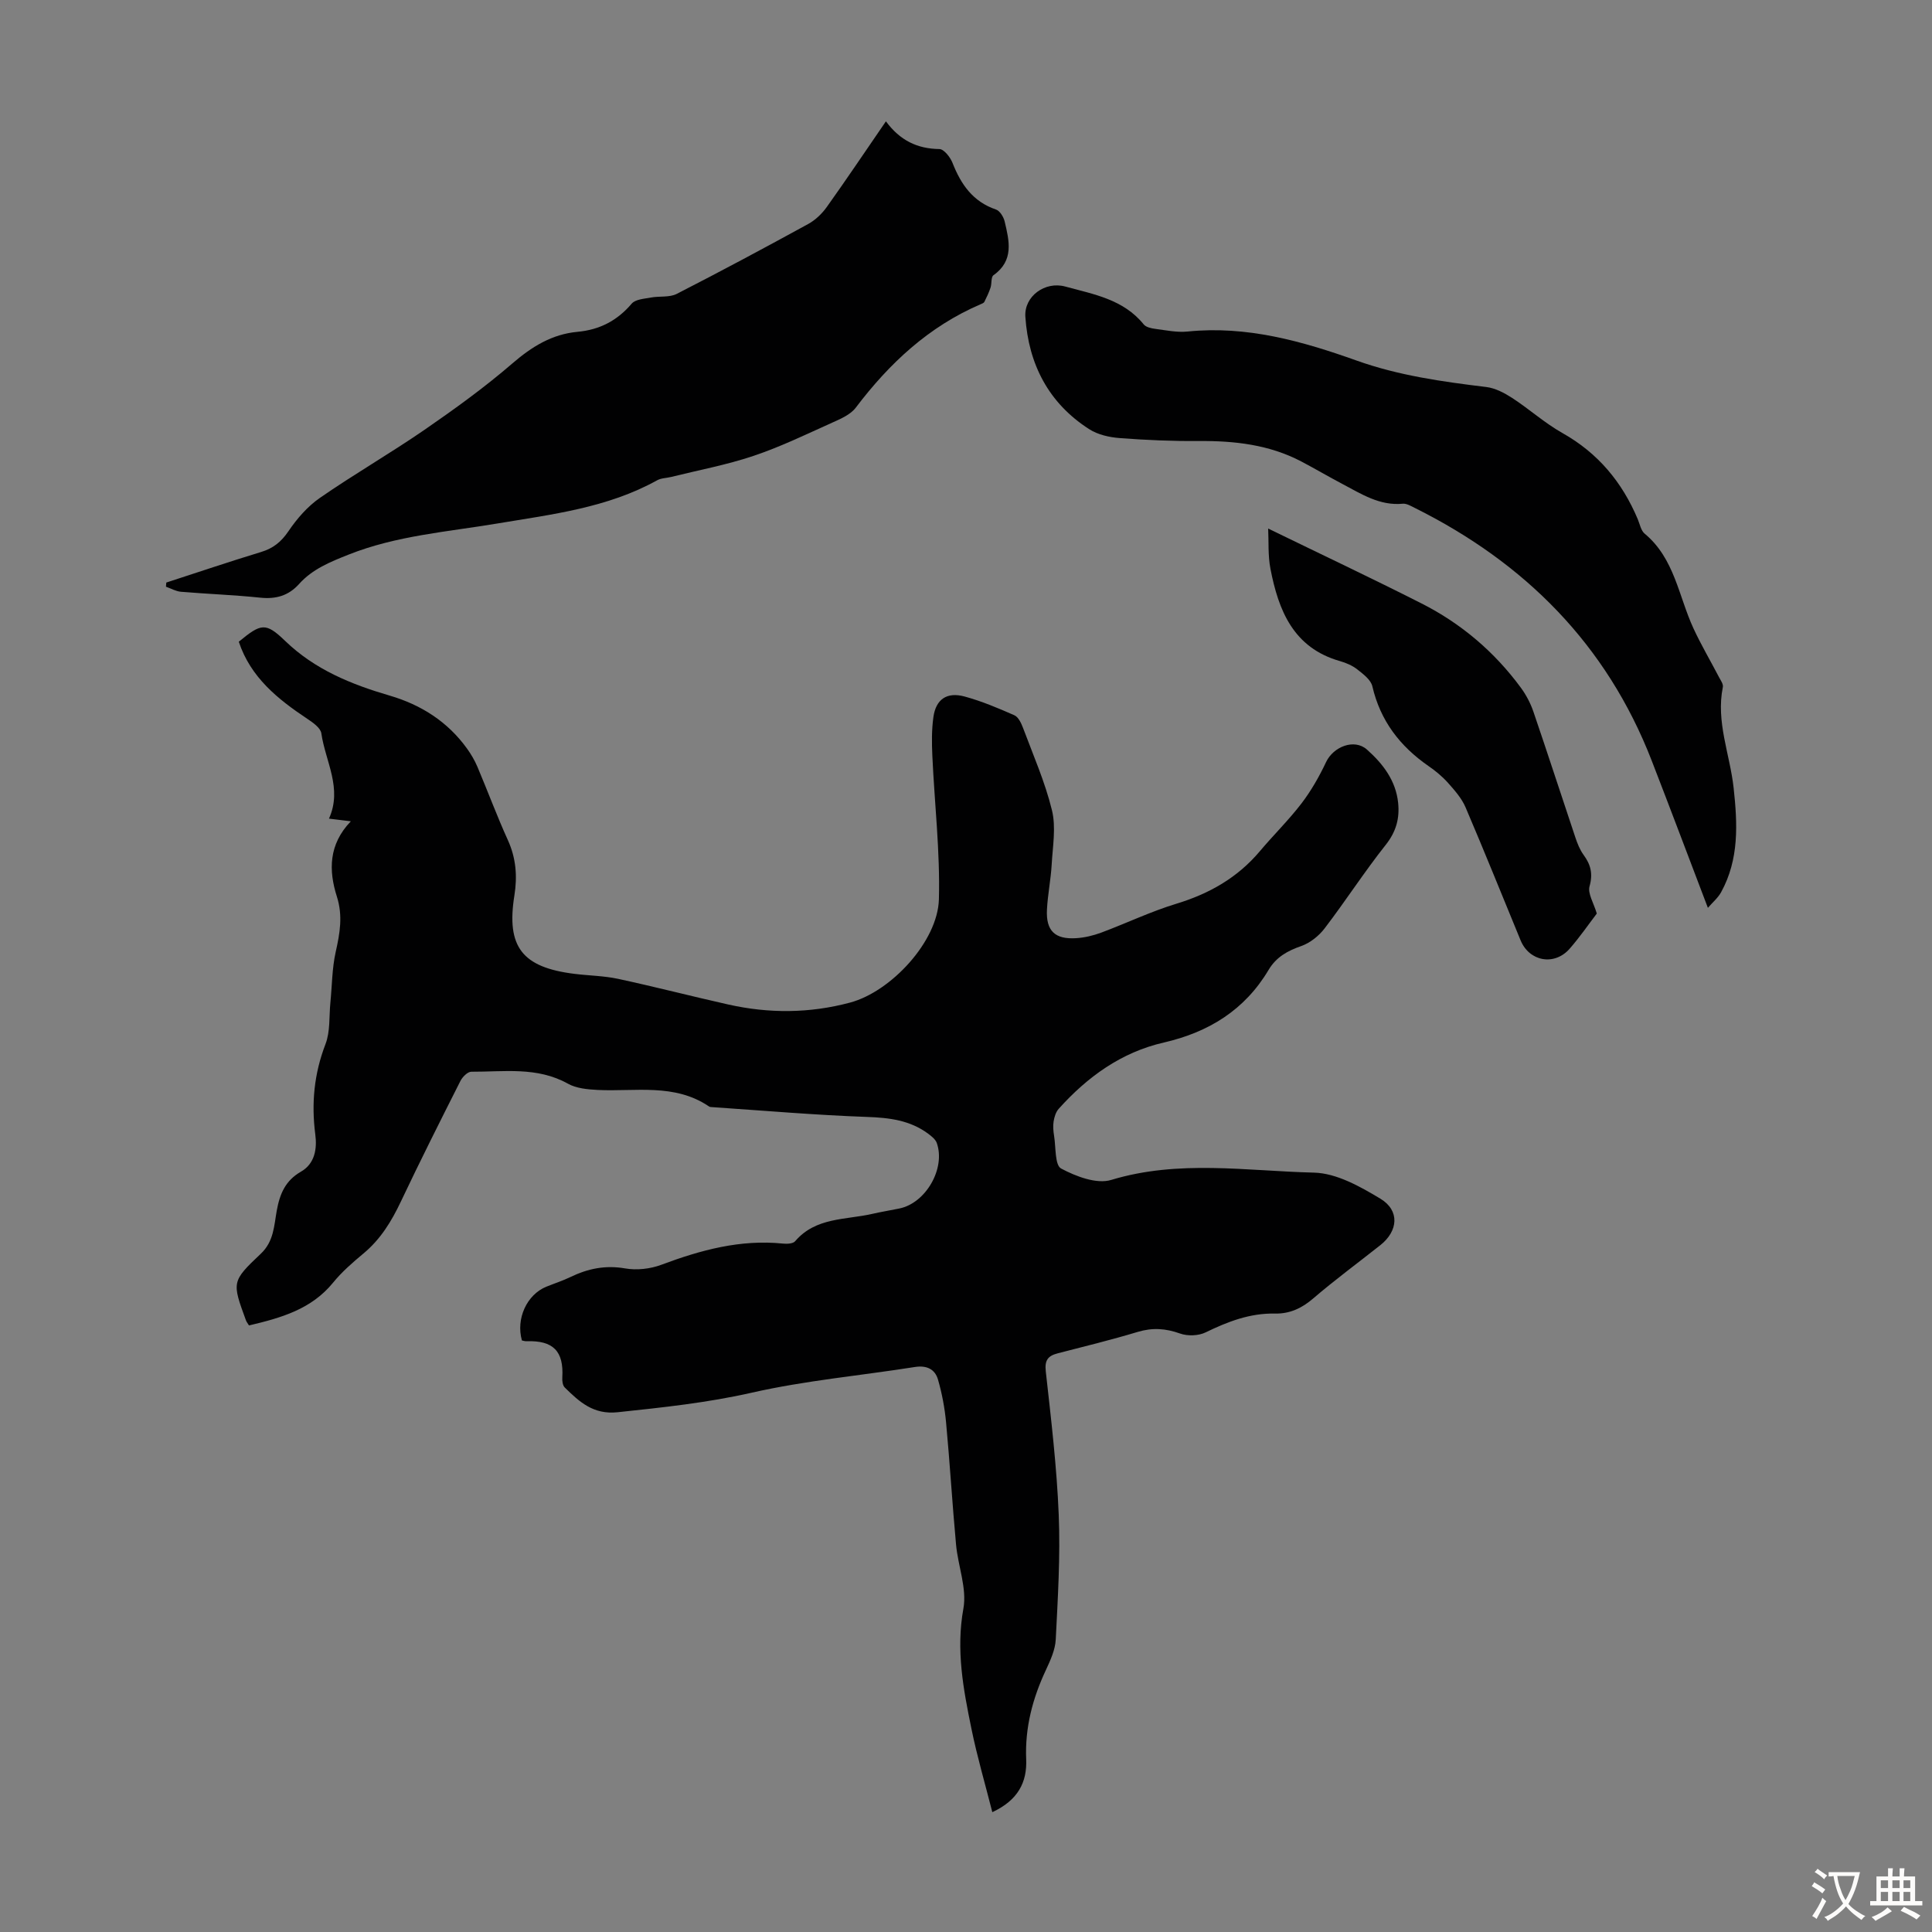 <svg enable-background="new 0 0 400 400" viewBox="0 0 400 400" xmlns="http://www.w3.org/2000/svg"><rect x="0" y="0" width="400" height="400" fill="#808080" stroke="none"/><g fill="#010102"><path d="m51.55 274.42c-.3-.49-.52-.75-.63-1.06-2.88-7.9-3.01-8.04 3.08-13.79 2.7-2.55 2.74-5.81 3.29-8.87.63-3.51 1.78-6.26 5.02-8.12 2.9-1.66 3.35-4.77 2.97-7.69-.84-6.45-.25-12.59 2.11-18.72 1-2.6.73-5.7 1.01-8.57.35-3.51.34-7.09 1.1-10.5.87-3.87 1.51-7.49.25-11.46-1.72-5.4-1.74-10.8 2.89-15.6-1.88-.23-3.06-.37-4.53-.55 2.84-6.29-.75-11.85-1.58-17.66-.16-1.13-1.75-2.24-2.91-3.01-6.12-4.08-11.74-8.58-14.18-15.96 4.58-3.76 5.53-4.09 9.57-.19 6.18 5.97 13.69 9.01 21.68 11.35 6.52 1.91 12.01 5.41 16.02 10.99.84 1.17 1.58 2.44 2.14 3.76 2.13 5.04 4.04 10.19 6.3 15.17 1.7 3.74 1.98 7.5 1.35 11.45-1.7 10.64 1.58 14.9 12.47 16.24 3 .37 6.06.4 9 1.03 7.63 1.64 15.18 3.6 22.8 5.31 8.43 1.89 16.86 1.85 25.24-.4 8.46-2.26 18.15-12.66 18.38-21.39.26-9.89-.91-19.82-1.36-29.73-.12-2.65-.15-5.36.22-7.98.51-3.68 2.77-5.26 6.44-4.27 3.54.96 6.97 2.41 10.33 3.89.83.37 1.42 1.64 1.79 2.62 2.11 5.65 4.57 11.23 5.99 17.06.86 3.53.15 7.47-.06 11.22-.18 3.12-.82 6.22-.98 9.34-.22 4.38 1.64 6.19 6.05 5.91 1.75-.11 3.54-.54 5.19-1.15 5.2-1.94 10.25-4.37 15.55-5.98 6.84-2.08 12.69-5.41 17.31-10.9 2.81-3.34 5.95-6.41 8.6-9.87 2-2.62 3.68-5.57 5.09-8.56 1.5-3.18 5.83-4.92 8.45-2.6 3.28 2.91 5.99 6.39 6.47 11.04.33 3.22-.41 5.96-2.55 8.67-4.44 5.6-8.33 11.64-12.67 17.32-1.19 1.56-3 3.01-4.82 3.65-2.87 1-5.2 2.28-6.79 4.96-4.93 8.29-12.4 12.89-21.67 15.02-8.82 2.02-15.82 7.1-21.77 13.72-.6.66-.91 1.7-1.06 2.61-.16.97-.06 2.02.1 3.01.38 2.35.14 6.05 1.45 6.75 3.08 1.64 7.36 3.28 10.38 2.36 13.94-4.23 28.01-1.85 41.97-1.51 4.66.11 9.56 2.87 13.76 5.4 4.05 2.45 3.68 6.69-.02 9.62-4.65 3.68-9.43 7.2-13.93 11.06-2.35 2.02-4.87 3.16-7.86 3.1-5.21-.11-9.8 1.67-14.39 3.9-1.48.72-3.73.79-5.29.23-2.98-1.07-5.72-1.25-8.77-.33-5.45 1.64-10.99 3-16.51 4.42-2.04.52-2.78 1.4-2.51 3.77 1.1 9.88 2.28 19.78 2.68 29.7.35 8.58-.19 17.21-.62 25.8-.11 2.14-1.11 4.31-2.04 6.31-2.75 5.87-4.35 11.92-4.08 18.47.2 4.75-1.67 8.47-7.01 10.96-1.49-5.87-3.15-11.51-4.32-17.25-1.68-8.19-3.23-16.31-1.67-24.9.76-4.18-1.11-8.8-1.52-13.24-.78-8.44-1.28-16.91-2.07-25.35-.28-2.97-.84-5.96-1.67-8.83-.62-2.14-2.33-2.98-4.76-2.6-11.27 1.78-22.7 2.8-33.79 5.32-9.22 2.09-18.46 3.06-27.79 4.05-5.03.53-7.91-2.16-10.93-5.12-.44-.43-.56-1.39-.51-2.09.32-5.43-1.88-7.69-7.4-7.49-.32.01-.65-.1-.96-.16-1.28-4.49 1.01-9.5 5.07-11.14 1.66-.67 3.37-1.22 4.98-2 3.61-1.74 7.22-2.49 11.31-1.78 2.4.42 5.2.11 7.5-.75 8.15-3.05 16.36-5.29 25.17-4.39.84.09 2.09.03 2.53-.48 4.27-5.01 10.47-4.4 16.02-5.68 1.85-.43 3.73-.72 5.59-1.11 5.46-1.13 9.58-8.29 7.72-13.56-.27-.75-1.08-1.39-1.77-1.91-3.76-2.79-8.03-3.32-12.65-3.48-10.7-.38-21.38-1.31-32.07-2.03-.22-.01-.48-.02-.65-.13-7.16-4.87-15.29-3.04-23.11-3.43-2.07-.11-4.37-.32-6.11-1.29-6.39-3.57-13.26-2.45-20.01-2.48-.77 0-1.84 1.08-2.26 1.92-4.18 8.28-8.35 16.57-12.32 24.95-1.94 4.1-4.21 7.82-7.75 10.76-2.23 1.86-4.47 3.8-6.29 6.04-4.5 5.52-10.76 7.29-17.41 8.86z"/><path d="m34.43 120.61c6.54-2.12 13.06-4.33 19.64-6.33 2.49-.76 4.14-2.08 5.63-4.27 1.76-2.6 3.96-5.15 6.52-6.92 7.07-4.9 14.56-9.21 21.65-14.09 6.25-4.31 12.44-8.78 18.18-13.73 4.04-3.49 8.21-6.08 13.52-6.57 4.57-.42 8.22-2.31 11.22-5.84.77-.9 2.6-1 3.98-1.26 1.77-.33 3.82.02 5.33-.75 9.15-4.68 18.22-9.54 27.24-14.48 1.49-.82 2.86-2.14 3.85-3.53 4.08-5.72 7.99-11.55 12.23-17.72 2.91 3.96 6.5 5.68 11.07 5.74.94.01 2.26 1.69 2.72 2.87 1.75 4.45 4.21 8.02 9 9.65.8.27 1.57 1.53 1.79 2.46.95 4.01 1.98 8.1-2.31 11.14-.54.38-.33 1.73-.61 2.57-.34 1.02-.8 2-1.28 2.95-.13.25-.54.39-.84.52-10.69 4.6-18.84 12.21-25.78 21.38-1.09 1.44-3.11 2.31-4.85 3.09-5.39 2.42-10.73 5.02-16.31 6.89-5.55 1.87-11.37 2.95-17.08 4.37-.96.24-2.05.22-2.89.69-10.31 5.72-21.76 7.05-33.12 8.95-10.33 1.73-20.86 2.5-30.77 6.44-3.8 1.51-7.47 2.99-10.23 6.07-2.2 2.45-4.81 3.18-8.06 2.84-5.45-.57-10.93-.76-16.4-1.22-1.06-.09-2.08-.69-3.11-1.05.01-.29.04-.57.07-.86z"/><path d="m353.6 187.96c-4.07-10.68-7.8-20.6-11.63-30.47-9.32-24.03-26.23-40.97-49.07-52.34-.78-.39-1.68-.93-2.47-.86-4.8.46-8.59-2.03-12.52-4.1-2.87-1.51-5.66-3.16-8.53-4.67-6.63-3.46-13.77-4.27-21.13-4.21-5.47.04-10.96-.19-16.42-.61-2.16-.16-4.55-.7-6.33-1.85-8.41-5.39-12.55-13.45-13.21-23.25-.29-4.3 4.12-7.41 8.24-6.28 5.9 1.61 12.05 2.64 16.26 7.84.48.59 1.57.82 2.41.93 2.21.29 4.49.77 6.67.55 12.25-1.25 23.7 1.98 35 6.01 8.71 3.11 17.75 4.37 26.87 5.48 1.86.23 3.74 1.23 5.35 2.27 3.54 2.31 6.74 5.2 10.4 7.26 7.36 4.14 12.36 10.16 15.59 17.83.43 1.03.66 2.36 1.43 3 6.2 5.14 7.02 12.98 10.13 19.67 1.58 3.41 3.5 6.66 5.24 10 .35.67.94 1.47.82 2.08-1.47 7.21 1.47 13.93 2.23 20.89.81 7.45 1.16 14.74-2.58 21.57-.64 1.18-1.74 2.09-2.75 3.26z"/><path d="m262.56 109.43c10.97 5.34 21.44 10.28 31.76 15.51 8.19 4.15 15.08 10 20.54 17.42 1.1 1.49 2.01 3.22 2.61 4.97 2.96 8.66 5.78 17.37 8.69 26.05.42 1.26.93 2.55 1.7 3.61 1.48 2.02 1.97 3.9 1.24 6.5-.42 1.48.85 3.44 1.5 5.65-1.65 2.16-3.49 4.84-5.61 7.27-3.16 3.62-8.36 2.67-10.17-1.73-3.79-9.19-7.49-18.41-11.4-27.55-.8-1.86-2.25-3.5-3.62-5.04-1.18-1.32-2.59-2.49-4.06-3.5-5.9-4.09-9.96-9.37-11.61-16.5-.31-1.35-1.89-2.53-3.11-3.49-1.02-.81-2.34-1.37-3.61-1.73-9.64-2.75-12.71-10.48-14.38-19.12-.53-2.74-.34-5.62-.47-8.32z"/></g><path d="m377.9 391.2c-.2.3-.4.5-.6.8-.7-.6-1.4-1-2.2-1.5.2-.3.4-.5.5-.8.6.4 1.4.8 2.3 1.5zm-1.8 6.1c-.2-.2-.5-.4-.9-.6.4-.6.8-1.2 1.2-1.9s.7-1.3.9-1.9c.3.3.5.5.8.7-.7 1.3-1.4 2.6-2 3.7zm2.2-9c-.3.3-.5.5-.6.8-.6-.6-1.3-1.1-2-1.5.3-.3.5-.5.6-.7.6.5 1.3.9 2 1.4zm.3.2v-.9h2 4.5c-.3 1.3-.6 2.5-1 3.6s-.9 2.1-1.4 3c.4.5 1 1 1.6 1.4s1.2.8 1.9 1.1c-.3.2-.5.4-.8.8-.4-.3-1-.7-1.6-1.2s-1.2-1.1-1.6-1.6c-.5.6-1.1 1.1-1.7 1.6s-1.4.9-2.1 1.4c-.1-.3-.3-.5-.7-.8.6-.2 1.2-.5 1.9-1s1.4-1.1 2-1.8c-.5-.8-.9-1.6-1.2-2.5s-.6-2-.8-3.2c-.4.1-.7.1-1 .1zm2.5 2.7c.3 1 .7 1.7 1 2.2.3-.5.6-1.1 1-2s.6-1.9.9-3h-3.2-.4c.1.9.3 1.8.7 2.8z" fill="#fcfbfa"/><path d="m396.5 388.5v1.5 3.6h1.5v.9c-.4 0-1 0-1.7 0h-7.9c-.5 0-.9 0-1.2 0v-.9h1.3v-3.5c0-.7 0-1.2 0-1.6h2.4c0-.8 0-1.4 0-1.7h1c0 .3-.1.8-.1 1.7h1.5c0-.8 0-1.4 0-1.7h1c0 .3-.1.9-.1 1.7zm-8.2 9.2c-.2-.3-.5-.5-.8-.8.8-.3 1.4-.6 1.9-.9s1-.7 1.4-1.1c.3.3.6.5.9.8-1.6 1-2.8 1.6-3.4 2zm2.6-6.8v-1.6h-1.5v1.6zm0 2.7v-1.9h-1.5v1.9zm2.4-2.7v-1.6h-1.5v1.6zm0 2.7v-1.9h-1.5v1.9zm.2 2 .7-.8c.4.2.9.5 1.6.8s1.3.7 1.8 1c-.3.3-.5.5-.8.8-.4-.3-1.5-1-3.3-1.8zm2-4.7v-1.6h-1.4v1.6zm0 2.7v-1.9h-1.4v1.9z" fill="#fcfbfa"/></svg>